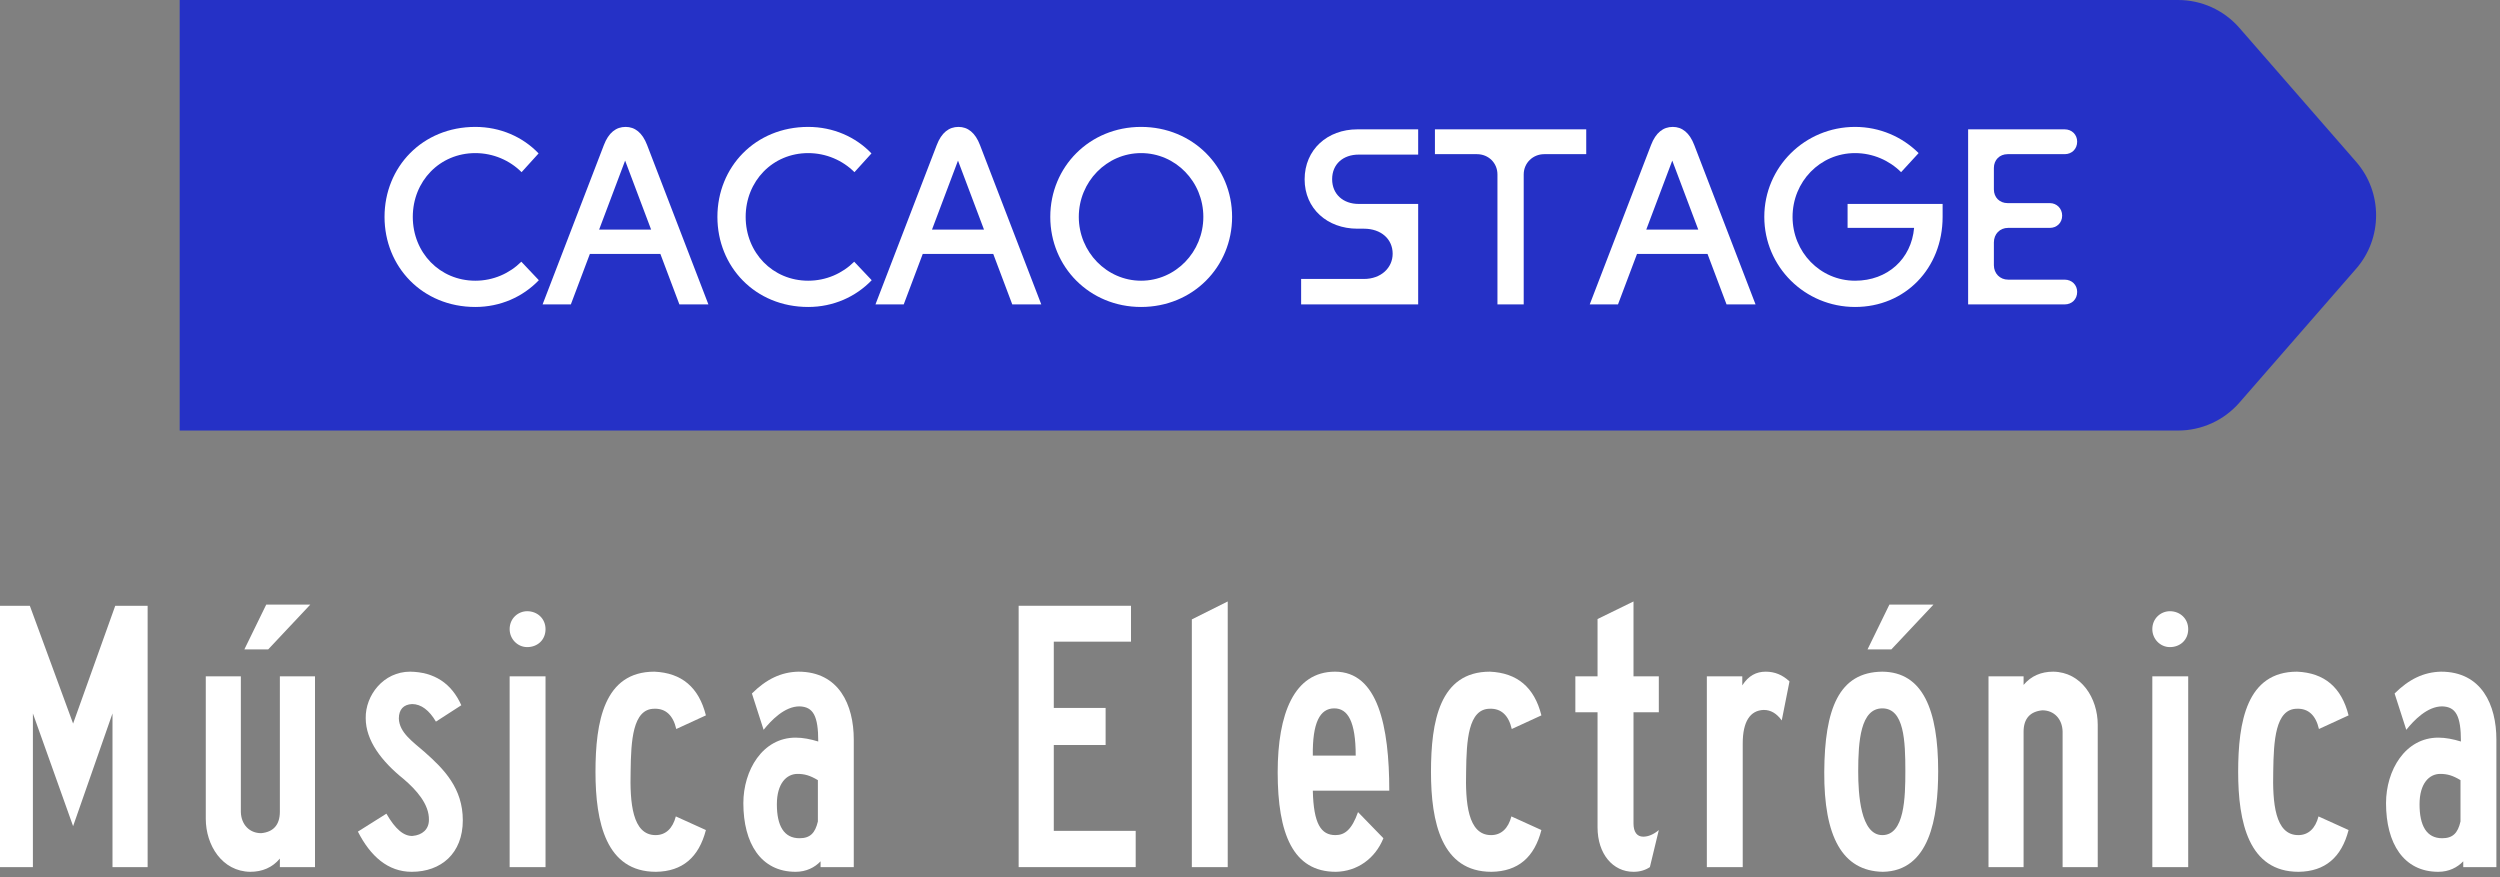 <svg xmlns="http://www.w3.org/2000/svg" xmlns:xlink="http://www.w3.org/1999/xlink" xmlns:serif="http://www.serif.com/" width="100%" height="100%" viewBox="0 0 533 187" xml:space="preserve" style="fill-rule:evenodd;clip-rule:evenodd;stroke-linejoin:round;stroke-miterlimit:2;"><rect x="0" y="0" width="533" height="187" fill="#808080" stroke="none"/> <g transform="matrix(1,0,0,1,-7868.53,-2009.87)"> <g> <g transform="matrix(1.333,0,0,1.333,7906.84,2009.87)"> <path d="M0,68.86L319.631,68.86C323.384,68.86 326.956,67.236 329.428,64.402L348.107,42.972C352.355,38.104 352.355,30.757 348.107,25.888L329.428,4.459C326.956,1.624 323.384,0 319.631,0L0,0" style="fill:rgb(37,49,198);fill-rule:nonzero;"></path> </g> <g transform="matrix(1.333,0,0,1.333,5999.12,40.412)"> <path d="M1478.43,1526.56C1482.43,1526.56 1486.03,1524.95 1488.59,1522.28L1485.79,1519.32C1483.91,1521.19 1481.31,1522.36 1478.43,1522.36C1472.75,1522.36 1468.43,1517.88 1468.43,1512.15C1468.43,1506.43 1472.75,1501.95 1478.43,1501.95C1481.31,1501.95 1483.95,1503.12 1485.83,1505L1488.55,1502C1486.03,1499.36 1482.43,1497.76 1478.43,1497.76C1469.95,1497.76 1463.91,1504.19 1463.91,1512.15C1463.91,1520.12 1469.95,1526.56 1478.43,1526.56Z" style="fill:white;fill-rule:nonzero;"></path> </g> <g transform="matrix(1.333,0,0,1.333,5999.12,40.412)"> <path d="M1515.71,1526.15L1505.91,1500.67C1505.15,1498.67 1503.95,1497.76 1502.47,1497.76C1500.95,1497.76 1499.75,1498.67 1498.99,1500.67L1489.19,1526.15L1493.71,1526.15L1496.75,1518.08L1508.03,1518.08L1511.07,1526.15L1515.71,1526.15ZM1502.39,1503.15L1506.55,1514.19L1498.23,1514.19L1502.39,1503.15Z" style="fill:white;fill-rule:nonzero;"></path> </g> <g transform="matrix(1.333,0,0,1.333,5999.12,40.412)"> <path d="M1531.67,1526.56C1535.67,1526.56 1539.27,1524.95 1541.83,1522.28L1539.03,1519.32C1537.15,1521.19 1534.55,1522.36 1531.67,1522.36C1525.99,1522.36 1521.67,1517.88 1521.67,1512.15C1521.67,1506.43 1525.99,1501.95 1531.67,1501.95C1534.55,1501.95 1537.19,1503.12 1539.07,1505L1541.79,1502C1539.27,1499.36 1535.67,1497.76 1531.67,1497.76C1523.19,1497.76 1517.15,1504.19 1517.15,1512.15C1517.15,1520.12 1523.19,1526.56 1531.67,1526.56Z" style="fill:white;fill-rule:nonzero;"></path> </g> <g transform="matrix(1.333,0,0,1.333,5999.12,40.412)"> <path d="M1568.95,1526.15L1559.15,1500.67C1558.39,1498.67 1557.19,1497.76 1555.71,1497.76C1554.19,1497.76 1552.99,1498.67 1552.23,1500.67L1542.43,1526.15L1546.95,1526.15L1549.99,1518.08L1561.27,1518.08L1564.31,1526.15L1568.95,1526.15ZM1555.63,1503.15L1559.79,1514.19L1551.47,1514.19L1555.63,1503.15Z" style="fill:white;fill-rule:nonzero;"></path> </g> <g transform="matrix(1.333,0,0,1.333,5999.12,40.412)"> <path d="M1584.91,1526.56C1593.19,1526.56 1599.47,1520.15 1599.47,1512.15C1599.47,1504.15 1593.19,1497.76 1584.91,1497.76C1576.67,1497.76 1570.39,1504.15 1570.39,1512.15C1570.39,1520.15 1576.67,1526.56 1584.91,1526.56ZM1584.91,1522.36C1579.43,1522.36 1574.95,1517.76 1574.95,1512.15C1574.95,1506.52 1579.43,1501.95 1584.91,1501.95C1590.43,1501.95 1594.87,1506.52 1594.87,1512.15C1594.87,1517.76 1590.43,1522.36 1584.91,1522.36Z" style="fill:white;fill-rule:nonzero;"></path> </g> <g transform="matrix(1.333,0,0,1.333,5999.12,40.412)"> <path d="M1629.23,1526.15L1629.23,1510.08L1619.71,1510.08C1617.23,1510.08 1615.47,1508.52 1615.47,1506.12C1615.47,1503.71 1617.23,1502.19 1619.71,1502.19L1629.23,1502.19L1629.23,1498.15L1619.51,1498.15C1614.71,1498.15 1611.07,1501.39 1611.07,1506.15C1611.07,1510.84 1614.71,1514.04 1619.51,1514.04L1620.55,1514.04C1623.31,1514.04 1625.15,1515.71 1625.15,1518.04C1625.15,1520.28 1623.31,1522.08 1620.55,1522.08L1610.51,1522.08L1610.51,1526.15L1629.23,1526.15Z" style="fill:white;fill-rule:nonzero;"></path> </g> <g transform="matrix(1.333,0,0,1.333,5999.12,40.412)"> <path d="M1646.11,1526.15L1646.11,1505.36C1646.11,1503.52 1647.59,1502.12 1649.39,1502.12L1656.11,1502.12L1656.11,1498.15L1631.91,1498.15L1631.91,1502.12L1638.63,1502.12C1640.47,1502.12 1641.91,1503.52 1641.91,1505.36L1641.91,1526.15L1646.11,1526.15Z" style="fill:white;fill-rule:nonzero;"></path> </g> <g transform="matrix(1.333,0,0,1.333,5999.12,40.412)"> <path d="M1683.19,1526.15L1673.39,1500.67C1672.63,1498.67 1671.43,1497.76 1669.95,1497.76C1668.43,1497.76 1667.23,1498.67 1666.47,1500.67L1656.67,1526.15L1661.19,1526.15L1664.23,1518.08L1675.51,1518.08L1678.55,1526.15L1683.19,1526.15ZM1669.87,1503.15L1674.03,1514.19L1665.71,1514.19L1669.87,1503.15Z" style="fill:white;fill-rule:nonzero;"></path> </g> <g transform="matrix(1.333,0,0,1.333,5999.12,40.412)"> <path d="M1697.91,1513.91L1708.55,1513.91C1708.11,1518.88 1704.31,1522.36 1699.11,1522.36C1693.51,1522.36 1689.11,1517.76 1689.11,1512.15C1689.11,1506.52 1693.51,1501.95 1699.11,1501.95C1701.95,1501.95 1704.59,1503.12 1706.47,1505L1709.27,1501.95C1706.67,1499.36 1703.07,1497.76 1699.11,1497.76C1691.07,1497.76 1684.59,1504.19 1684.59,1512.15C1684.59,1520.12 1691.07,1526.56 1699.11,1526.56C1707.11,1526.56 1713.11,1520.39 1713.11,1512.15L1713.11,1510.08L1697.91,1510.08L1697.91,1513.91Z" style="fill:white;fill-rule:nonzero;"></path> </g> <g transform="matrix(1.333,0,0,1.333,5999.12,40.412)"> <path d="M1732.63,1526.15C1733.79,1526.15 1734.63,1525.32 1734.63,1524.15C1734.63,1523.04 1733.79,1522.19 1732.63,1522.19L1723.59,1522.19C1722.27,1522.19 1721.31,1521.19 1721.31,1519.88L1721.31,1516.24C1721.31,1514.88 1722.27,1513.91 1723.59,1513.91L1730.27,1513.91C1731.35,1513.91 1732.23,1513.12 1732.23,1511.95C1732.23,1510.8 1731.35,1509.95 1730.27,1509.95L1723.51,1509.95C1722.23,1509.95 1721.31,1509.04 1721.31,1507.76L1721.31,1504.32C1721.31,1503.04 1722.23,1502.12 1723.51,1502.12L1732.63,1502.12C1733.79,1502.12 1734.63,1501.28 1734.63,1500.12C1734.63,1499 1733.79,1498.15 1732.63,1498.15L1717.19,1498.15L1717.19,1526.15L1732.63,1526.15Z" style="fill:white;fill-rule:nonzero;"></path> </g> <g transform="matrix(1.333,0,0,1.333,5999.12,40.412)"> <path d="M1426.02,1574.35L1420.84,1574.35L1414.1,1593.19L1407.18,1574.35L1402.06,1574.35L1402.06,1616.15L1407.67,1616.15L1407.67,1591.57L1414.1,1609.6L1420.4,1591.57L1420.4,1616.15L1426.02,1616.15L1426.02,1574.35Z" style="fill:white;fill-rule:nonzero;"></path> </g> <g transform="matrix(1.333,0,0,1.333,5999.12,40.412)"> <path d="M1435.32,1608.41C1435.32,1612.66 1437.94,1616.84 1442.43,1616.9C1444.36,1616.9 1445.99,1616.21 1447.17,1614.78L1447.17,1616.15L1452.79,1616.15L1452.79,1585.64L1447.17,1585.64L1447.17,1607.29C1447.17,1609.41 1446.11,1610.54 1444.18,1610.72C1442.31,1610.72 1440.99,1609.35 1440.93,1607.35L1440.93,1585.64L1435.32,1585.64L1435.32,1608.41ZM1441.49,1581.33L1445.3,1581.33L1452.04,1574.16L1444.99,1574.16L1441.49,1581.33Z" style="fill:white;fill-rule:nonzero;"></path> </g> <g transform="matrix(1.333,0,0,1.333,5999.12,40.412)"> <path d="M1476.43,1608.66C1476.43,1603.55 1473.44,1600.49 1470.32,1597.74C1468.39,1596.06 1466.27,1594.62 1466.2,1592.38C1466.2,1590.94 1466.95,1590.13 1468.32,1590.07C1469.76,1590.07 1471.07,1591.07 1472.13,1592.88L1476.19,1590.26C1474.63,1586.76 1471.88,1584.95 1468.01,1584.89C1463.71,1584.89 1460.84,1588.7 1460.9,1592.32C1460.9,1595.93 1463.46,1599.24 1466.95,1602.05C1469.01,1603.8 1471.07,1606.11 1471.01,1608.6C1471.01,1610.1 1469.95,1611.03 1468.39,1611.16C1467.01,1611.22 1465.64,1610.1 1464.21,1607.6L1459.65,1610.47C1461.65,1614.4 1464.45,1616.9 1468.26,1616.9C1472.94,1616.9 1476.43,1613.97 1476.43,1608.66Z" style="fill:white;fill-rule:nonzero;"></path> </g> <g transform="matrix(1.333,0,0,1.333,5999.12,40.412)"> <path d="M1489.66,1578.09C1489.66,1576.4 1488.35,1575.22 1486.73,1575.22C1485.3,1575.22 1483.92,1576.34 1483.92,1578.09C1483.92,1579.65 1485.17,1580.96 1486.73,1580.96C1488.35,1580.96 1489.66,1579.84 1489.66,1578.09ZM1483.92,1616.15L1489.66,1616.15L1489.66,1585.64L1483.92,1585.64L1483.92,1616.15Z" style="fill:white;fill-rule:nonzero;"></path> </g> <g transform="matrix(1.333,0,0,1.333,5999.12,40.412)"> <path d="M1507.32,1616.9C1511.56,1616.84 1514.18,1614.59 1515.31,1610.22L1510.5,1608.04C1510,1609.97 1508.88,1611.03 1507.26,1611.03C1503.52,1611.03 1503.14,1605.79 1503.27,1600.8C1503.33,1596 1503.58,1590.82 1507.07,1590.82C1508.88,1590.76 1510.07,1591.88 1510.57,1594.06L1515.31,1591.88C1514.18,1587.39 1511.44,1585.08 1507.07,1584.89C1499.02,1584.89 1497.65,1592.88 1497.65,1600.93C1497.65,1608.98 1499.33,1616.9 1507.32,1616.9Z" style="fill:white;fill-rule:nonzero;"></path> </g> <g transform="matrix(1.333,0,0,1.333,5999.12,40.412)"> <path d="M1538.96,1595.75C1538.96,1590.19 1536.59,1584.89 1530.1,1584.89C1527.35,1584.95 1524.98,1586.08 1522.67,1588.38L1524.54,1594.19C1525.79,1592.63 1527.91,1590.44 1530.28,1590.44C1532.47,1590.51 1533.28,1591.94 1533.28,1596.06C1532.03,1595.68 1530.84,1595.44 1529.66,1595.44C1524.36,1595.44 1521.3,1600.68 1521.3,1605.92C1521.3,1612.35 1524.11,1616.9 1529.66,1616.9C1531.34,1616.9 1532.72,1616.21 1533.65,1615.22L1533.65,1616.15L1538.96,1616.15L1538.96,1595.75ZM1526.66,1606.11C1526.66,1602.74 1528.22,1601.24 1529.97,1601.24C1531.09,1601.24 1531.97,1601.49 1533.22,1602.24L1533.22,1608.85C1532.78,1610.72 1531.97,1611.53 1530.28,1611.53C1527.79,1611.53 1526.66,1609.54 1526.66,1606.11Z" style="fill:white;fill-rule:nonzero;"></path> </g> <g transform="matrix(1.333,0,0,1.333,5999.12,40.412)"> <path d="M1584.05,1610.35L1570.95,1610.35L1570.95,1596.62L1579.24,1596.62L1579.24,1590.69L1570.95,1590.69L1570.95,1580.09L1583.3,1580.09L1583.3,1574.35L1565.33,1574.35L1565.33,1616.15L1584.05,1616.15L1584.05,1610.35Z" style="fill:white;fill-rule:nonzero;"></path> </g> <g transform="matrix(1.333,0,0,1.333,5999.12,40.412)"> <path d="M1598.77,1573.66L1593.03,1576.53L1593.03,1616.15L1598.77,1616.15L1598.77,1573.66Z" style="fill:white;fill-rule:nonzero;"></path> </g> <g transform="matrix(1.333,0,0,1.333,5999.12,40.412)"> <path d="M1612.38,1603.92L1624.61,1603.92C1624.61,1593.63 1622.8,1584.89 1615.93,1584.89C1609.38,1584.89 1606.76,1591.63 1606.76,1600.99C1606.76,1610.79 1609.19,1616.9 1616.06,1616.9C1619.49,1616.84 1622.36,1614.78 1623.67,1611.53L1619.61,1607.35C1618.62,1610.16 1617.49,1611.03 1616,1611.03C1613.69,1611.03 1612.5,1609.23 1612.38,1603.92ZM1612.38,1598.31C1612.31,1593.07 1613.5,1590.76 1615.81,1590.76C1617.99,1590.76 1619.24,1592.88 1619.24,1598.31L1612.38,1598.31Z" style="fill:white;fill-rule:nonzero;"></path> </g> <g transform="matrix(1.333,0,0,1.333,5999.12,40.412)"> <path d="M1640.95,1616.9C1645.2,1616.84 1647.82,1614.59 1648.94,1610.22L1644.14,1608.04C1643.64,1609.97 1642.51,1611.03 1640.89,1611.03C1637.15,1611.03 1636.77,1605.79 1636.9,1600.8C1636.96,1596 1637.21,1590.82 1640.7,1590.82C1642.51,1590.76 1643.7,1591.88 1644.2,1594.06L1648.94,1591.88C1647.82,1587.39 1645.07,1585.08 1640.7,1584.89C1632.65,1584.89 1631.28,1592.88 1631.28,1600.93C1631.28,1608.98 1632.97,1616.9 1640.95,1616.9Z" style="fill:white;fill-rule:nonzero;"></path> </g> <g transform="matrix(1.333,0,0,1.333,5999.12,40.412)"> <path d="M1666.29,1616.15L1667.72,1610.22C1666.91,1610.91 1666.04,1611.28 1665.23,1611.28C1664.23,1611.28 1663.67,1610.54 1663.67,1609.16L1663.67,1591.38L1667.72,1591.38L1667.72,1585.64L1663.67,1585.64L1663.67,1573.66L1657.92,1576.47L1657.92,1585.64L1654.37,1585.64L1654.37,1591.38L1657.92,1591.38L1657.92,1609.79C1657.92,1614.03 1660.36,1616.9 1663.67,1616.9C1664.66,1616.9 1665.54,1616.65 1666.29,1616.15Z" style="fill:white;fill-rule:nonzero;"></path> </g> <g transform="matrix(1.333,0,0,1.333,5999.12,40.412)"> <path d="M1687.38,1592.69L1688.62,1586.45C1687.5,1585.39 1686.25,1584.89 1684.82,1584.89C1683.32,1584.89 1682.07,1585.52 1681.07,1587.08L1681.07,1585.64L1675.4,1585.64L1675.4,1616.15L1681.14,1616.15L1681.14,1596.37C1681.14,1592.88 1682.32,1591.07 1684.51,1591.01C1685.63,1591.01 1686.57,1591.57 1687.38,1592.69Z" style="fill:white;fill-rule:nonzero;"></path> </g> <g transform="matrix(1.333,0,0,1.333,5999.12,40.412)"> <path d="M1703.54,1616.9C1711.02,1616.78 1712.4,1608.29 1712.4,1600.8C1712.4,1591.01 1709.96,1584.95 1703.47,1584.89C1696.49,1584.95 1694.24,1590.88 1694.18,1600.93C1694.12,1611.22 1697.05,1616.78 1703.54,1616.9ZM1699.61,1600.86C1699.61,1596 1699.98,1590.76 1703.47,1590.76C1706.97,1590.76 1707.15,1596 1707.15,1600.8C1707.15,1604.98 1707.03,1611.03 1703.47,1611.03C1699.98,1611.03 1699.61,1604.48 1699.61,1600.86ZM1701.1,1581.33L1704.91,1581.33L1711.65,1574.16L1704.6,1574.16L1701.1,1581.33Z" style="fill:white;fill-rule:nonzero;"></path> </g> <g transform="matrix(1.333,0,0,1.333,5999.12,40.412)"> <path d="M1720.45,1616.15L1726.06,1616.15L1726.06,1594.5C1726.06,1592.38 1727.12,1591.26 1729.06,1591.07C1730.93,1591.07 1732.24,1592.44 1732.3,1594.44L1732.3,1616.15L1737.92,1616.15L1737.92,1593.38C1737.92,1589.13 1735.3,1584.95 1730.8,1584.89C1728.87,1584.89 1727.25,1585.58 1726.06,1587.01L1726.06,1585.64L1720.45,1585.64L1720.45,1616.15Z" style="fill:white;fill-rule:nonzero;"></path> </g> <g transform="matrix(1.333,0,0,1.333,5999.12,40.412)"> <path d="M1752.39,1578.09C1752.39,1576.4 1751.08,1575.22 1749.46,1575.22C1748.03,1575.22 1746.65,1576.34 1746.65,1578.09C1746.65,1579.65 1747.9,1580.96 1749.46,1580.96C1751.08,1580.96 1752.39,1579.84 1752.39,1578.09ZM1746.65,1616.15L1752.39,1616.15L1752.39,1585.64L1746.65,1585.64L1746.65,1616.15Z" style="fill:white;fill-rule:nonzero;"></path> </g> <g transform="matrix(1.333,0,0,1.333,5999.12,40.412)"> <path d="M1770.05,1616.9C1774.29,1616.84 1776.91,1614.59 1778.04,1610.22L1773.23,1608.04C1772.73,1609.97 1771.61,1611.03 1769.99,1611.03C1766.24,1611.03 1765.87,1605.79 1765.99,1600.8C1766.06,1596 1766.31,1590.82 1769.8,1590.82C1771.61,1590.76 1772.8,1591.88 1773.3,1594.06L1778.04,1591.88C1776.91,1587.39 1774.17,1585.08 1769.8,1584.89C1761.75,1584.89 1760.38,1592.88 1760.38,1600.93C1760.38,1608.98 1762.06,1616.9 1770.05,1616.9Z" style="fill:white;fill-rule:nonzero;"></path> </g> <g transform="matrix(1.333,0,0,1.333,5999.12,40.412)"> <path d="M1801.68,1595.75C1801.68,1590.19 1799.31,1584.89 1792.83,1584.89C1790.08,1584.95 1787.71,1586.08 1785.4,1588.38L1787.27,1594.19C1788.52,1592.63 1790.64,1590.44 1793.01,1590.44C1795.2,1590.51 1796.01,1591.94 1796.01,1596.06C1794.76,1595.68 1793.57,1595.44 1792.39,1595.44C1787.08,1595.44 1784.03,1600.68 1784.03,1605.92C1784.03,1612.35 1786.84,1616.9 1792.39,1616.9C1794.07,1616.9 1795.44,1616.21 1796.38,1615.22L1796.38,1616.15L1801.68,1616.15L1801.68,1595.75ZM1789.39,1606.11C1789.39,1602.74 1790.95,1601.24 1792.7,1601.24C1793.82,1601.24 1794.7,1601.49 1795.94,1602.24L1795.94,1608.85C1795.51,1610.72 1794.7,1611.53 1793.01,1611.53C1790.52,1611.53 1789.39,1609.54 1789.39,1606.11Z" style="fill:white;fill-rule:nonzero;"></path> </g> </g> </g></svg>